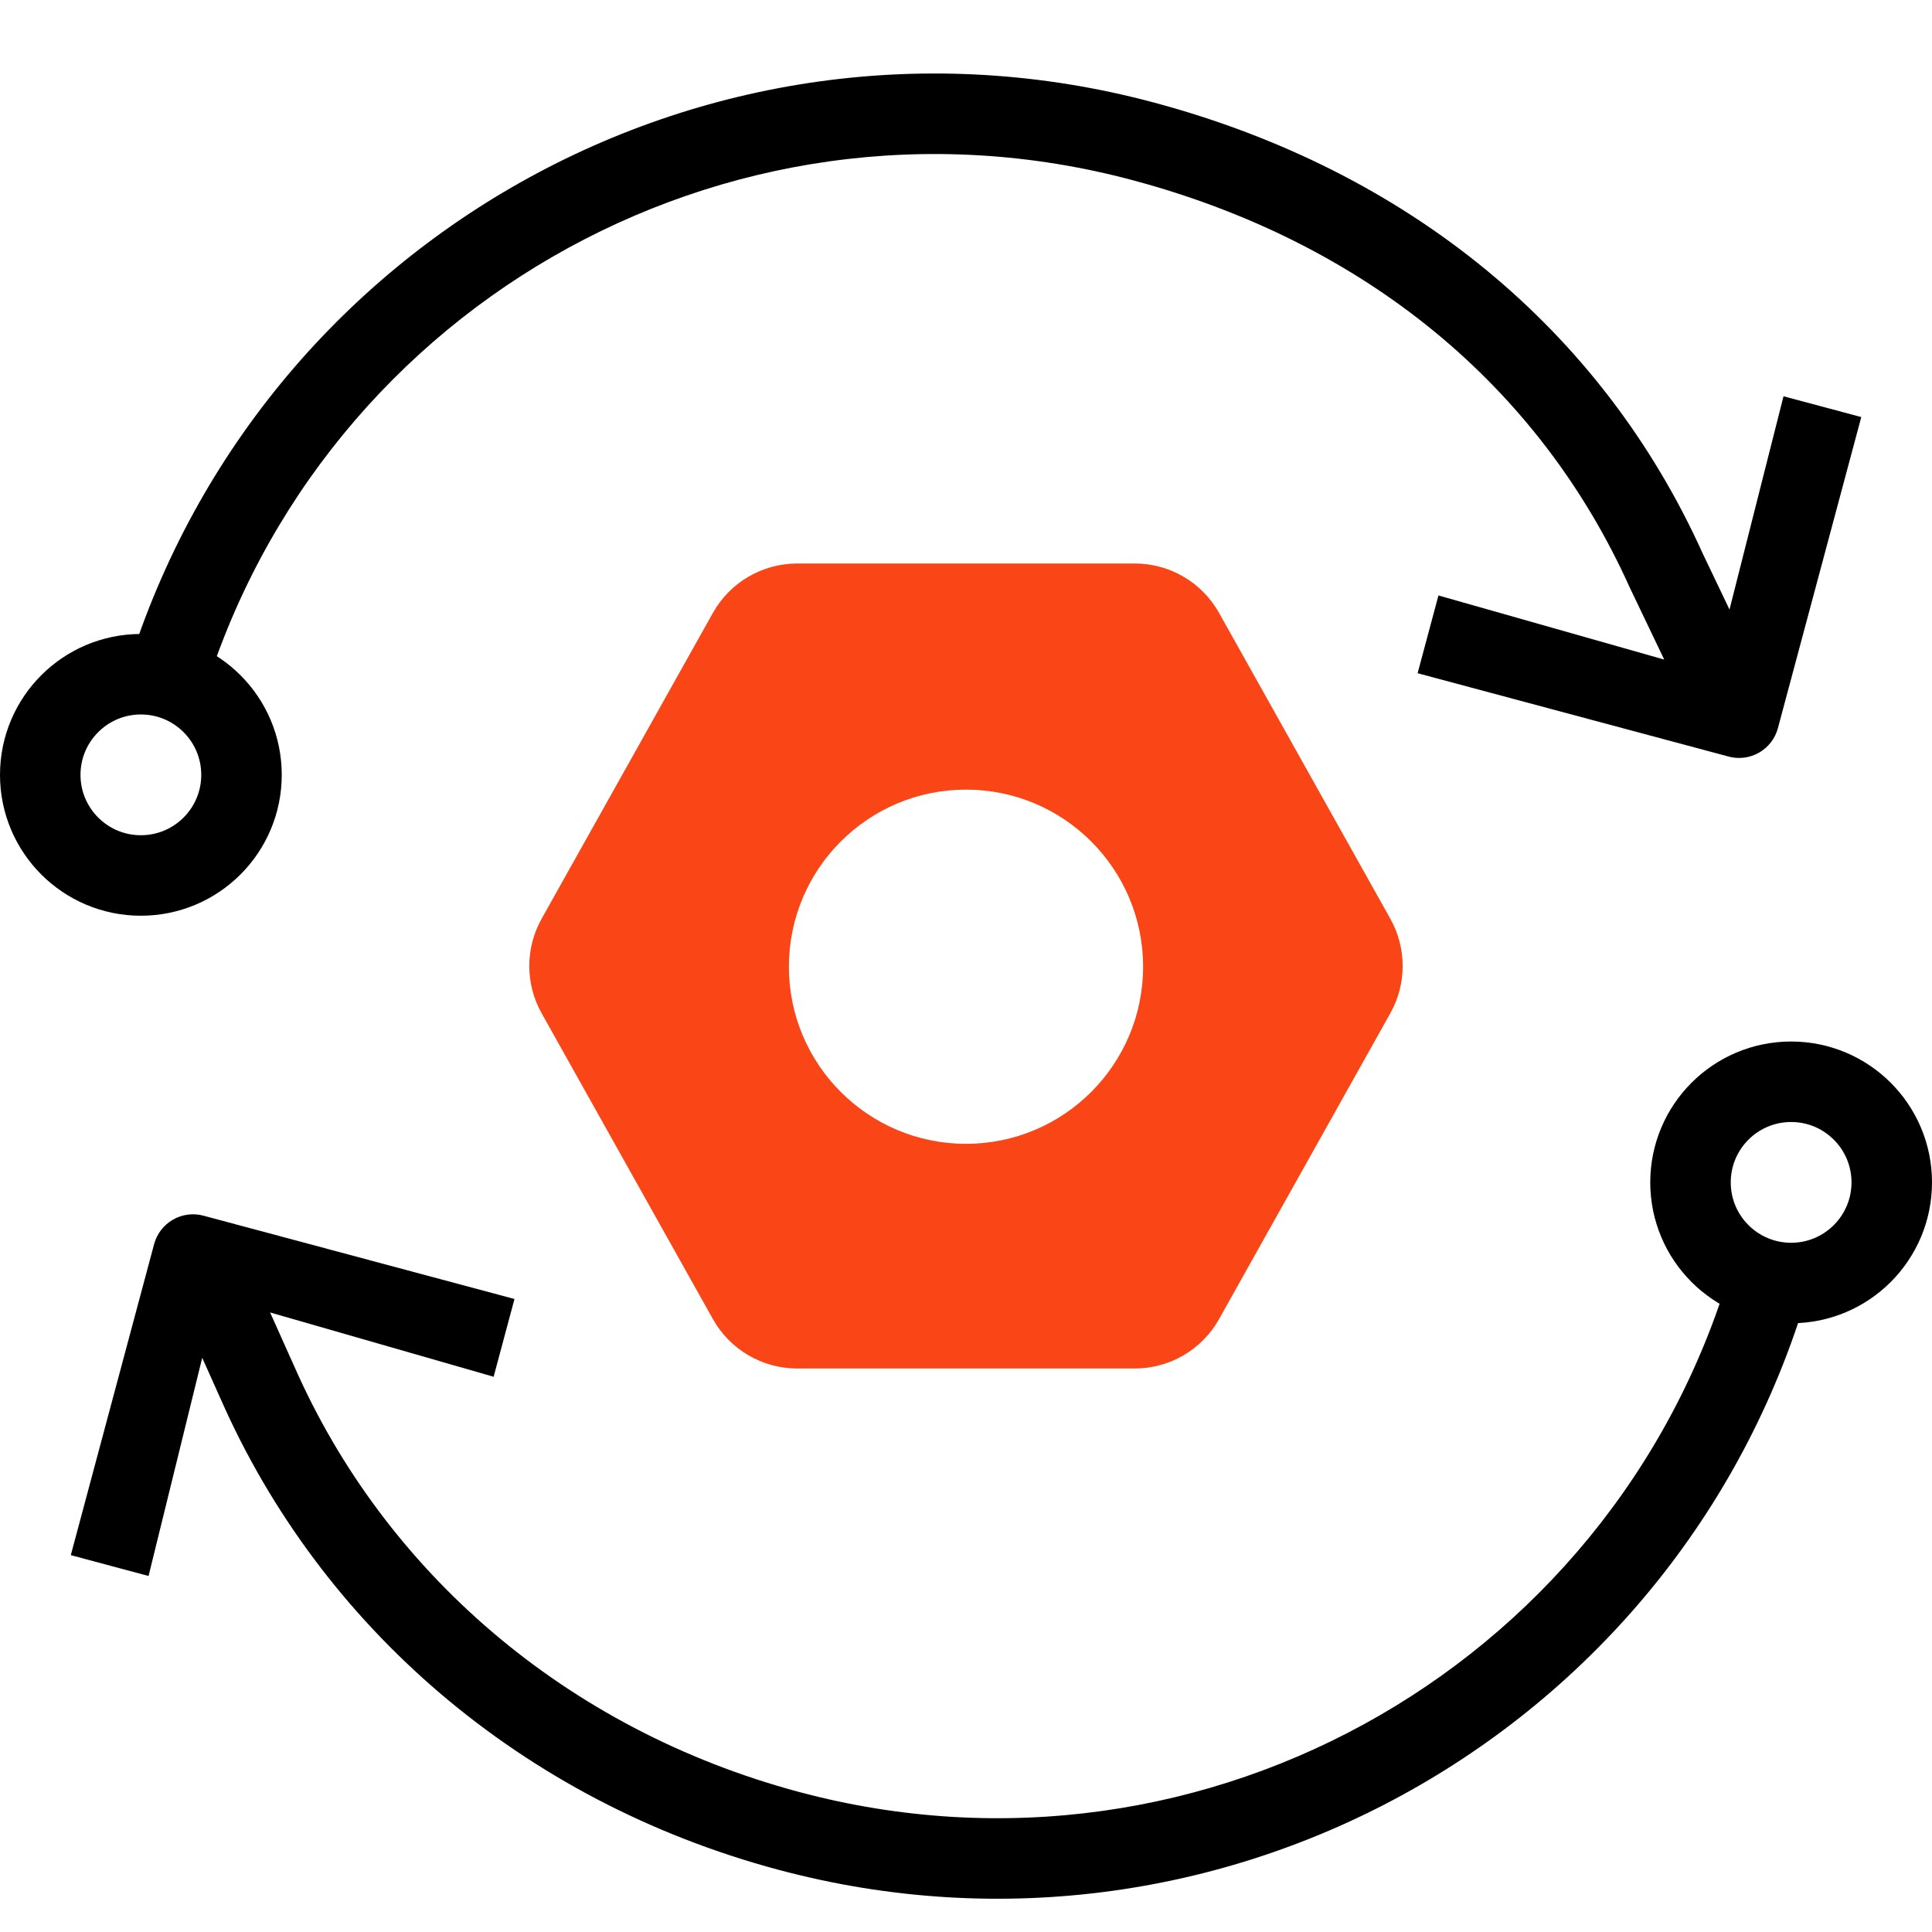 <svg xmlns="http://www.w3.org/2000/svg" fill="none" viewBox="0 0 48 48" height="48" width="48">
<g clip-path="url(#clip0_356_2034)">
<path fill="#FA4616" d="M30.287 15.227C29.863 14.469 29.062 14 28.193 14H19.806C18.938 14 18.137 14.469 17.712 15.227L13.456 22.827C13.048 23.556 13.048 24.444 13.456 25.173L17.712 32.773C18.137 33.531 18.938 34 19.806 34H28.193C29.062 34 29.863 33.531 30.287 32.773L34.543 25.173C34.951 24.444 34.951 23.556 34.543 22.827L30.287 15.227ZM24 28.418C26.43 28.418 28.4 26.448 28.4 24.018C28.4 21.588 26.43 19.618 24 19.618C21.57 19.618 19.6 21.588 19.6 24.018C19.6 26.448 21.57 28.418 24 28.418Z" clip-rule="evenodd" fill-rule="evenodd"></path>
<path fill="black" d="M42.969 15.144L44.311 9.845L46.243 10.362L44.172 18.09C44.104 18.346 43.936 18.564 43.707 18.697C43.477 18.83 43.204 18.866 42.948 18.797L35.22 16.726L35.738 14.794L41.347 16.387L40.49 14.595L40.485 14.585C38.239 9.593 33.923 6.026 28.149 4.479C18.013 1.763 7.595 7.778 4.879 17.914L2.947 17.396C5.949 6.193 17.464 -0.455 28.667 2.547C34.966 4.235 39.789 8.174 42.304 13.753L42.969 15.144Z"></path>
<path fill="black" d="M43.123 31.086C40.407 41.222 29.988 47.237 19.853 44.521C14.045 42.965 9.549 39.032 7.315 33.955L7.312 33.949L6.711 32.608L12.264 34.205L12.782 32.273L5.054 30.203C4.798 30.134 4.525 30.17 4.295 30.303C4.066 30.435 3.898 30.654 3.829 30.91L1.759 38.637L3.691 39.155L5.024 33.734L5.484 34.761L5.486 34.765C7.97 40.404 12.954 44.743 19.335 46.453C30.538 49.455 42.053 42.806 45.055 31.604L43.123 31.086Z"></path>
<circle stroke-width="2" stroke="black" transform="rotate(-180 44.5 29.376)" r="2.5" cy="29.376" cx="44.5"></circle>
<circle stroke-width="2" stroke="black" transform="rotate(-180 3.5 19.251)" r="2.5" cy="19.251" cx="3.5"></circle>
</g>
<defs>
<clipPath id="clip0_356_2034">
<rect fill="white" height="48" width="48"></rect>
</clipPath>
</defs>
</svg>
